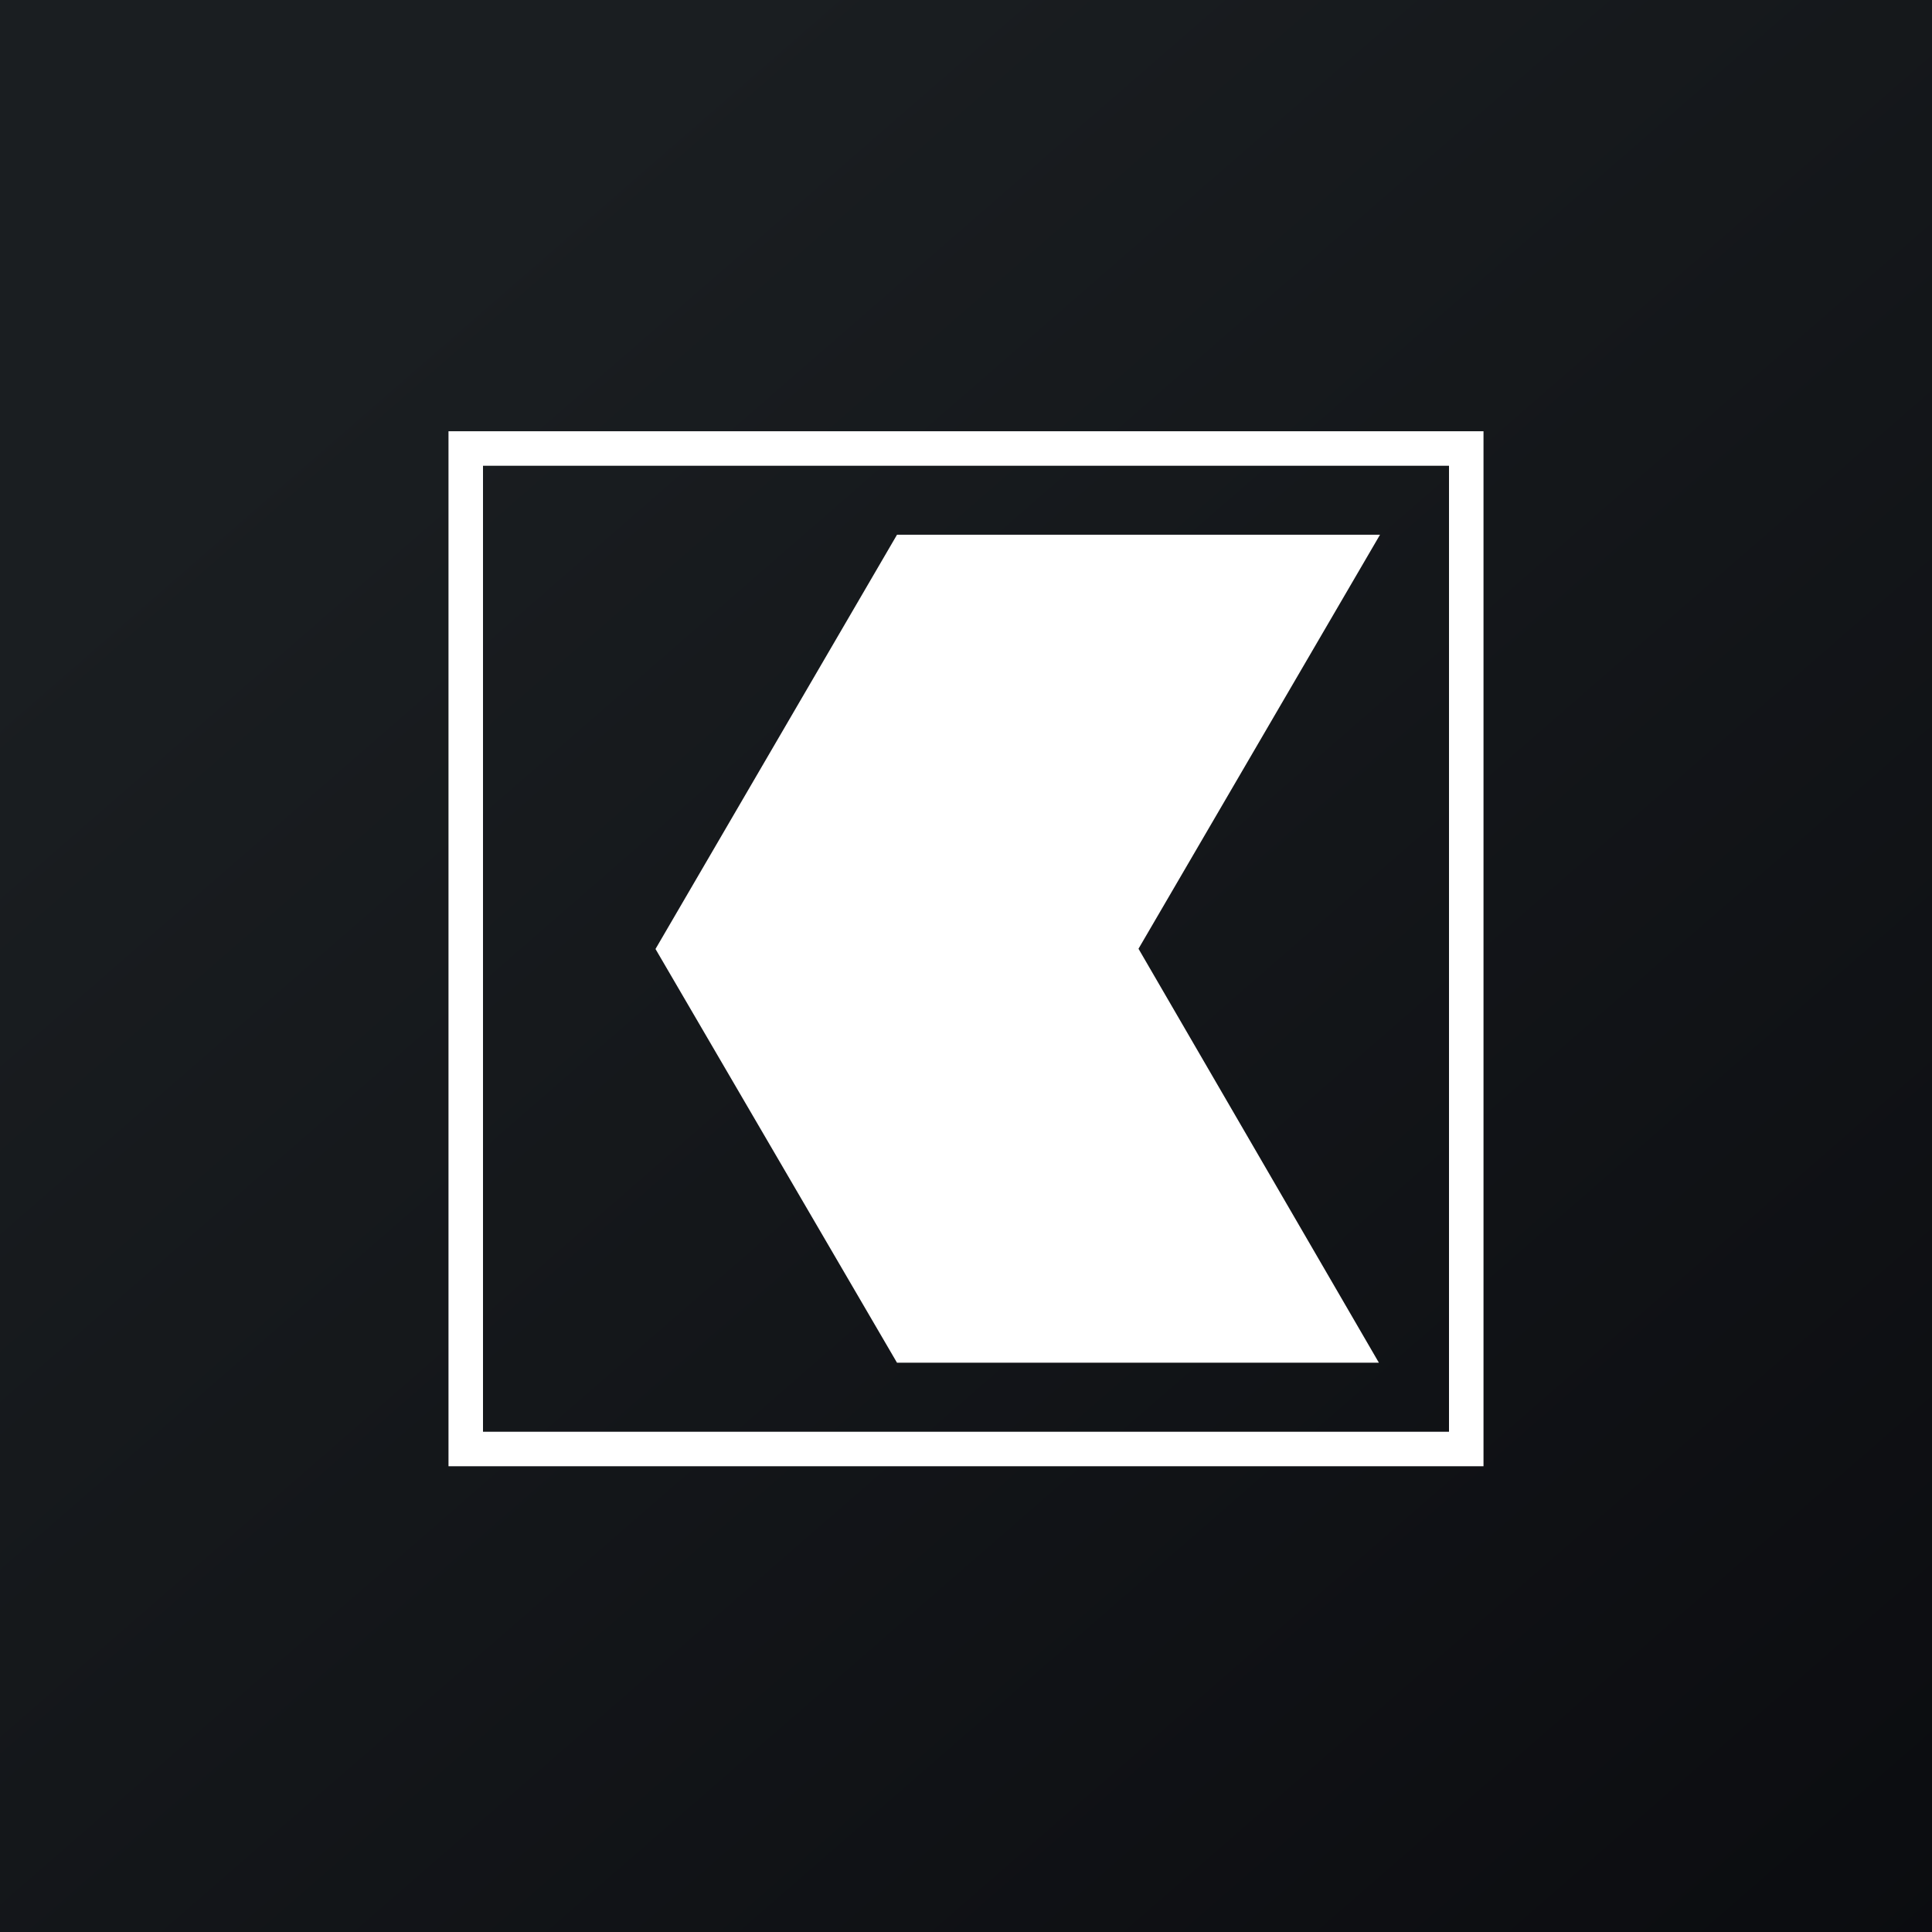 <svg width="56" height="56" viewBox="0 0 56 56" fill="none" xmlns="http://www.w3.org/2000/svg">
<rect x="0" y="0" width="56" height="56" fill="#808080" stroke="none"/>
<rect width="56" height="56" fill="url(#paint0_linear_4885_129287)"/>
<path fill-rule="evenodd" clip-rule="evenodd" d="M43 12.5H13V42.5H43V12.5ZM42 13.5H14V41.5H42V13.5Z" fill="white"/>
<path d="M19 27.507L26 39.499H39.968L33 27.5L40 15.5H26L19 27.507Z" fill="white"/>
<defs>
<linearGradient id="paint0_linear_4885_129287" x1="10.418" y1="9.712" x2="68.147" y2="76.017" gradientUnits="userSpaceOnUse">
<stop stop-color="#1A1E21"/>
<stop offset="1" stop-color="#06060A"/>
</linearGradient>
</defs>
</svg>

